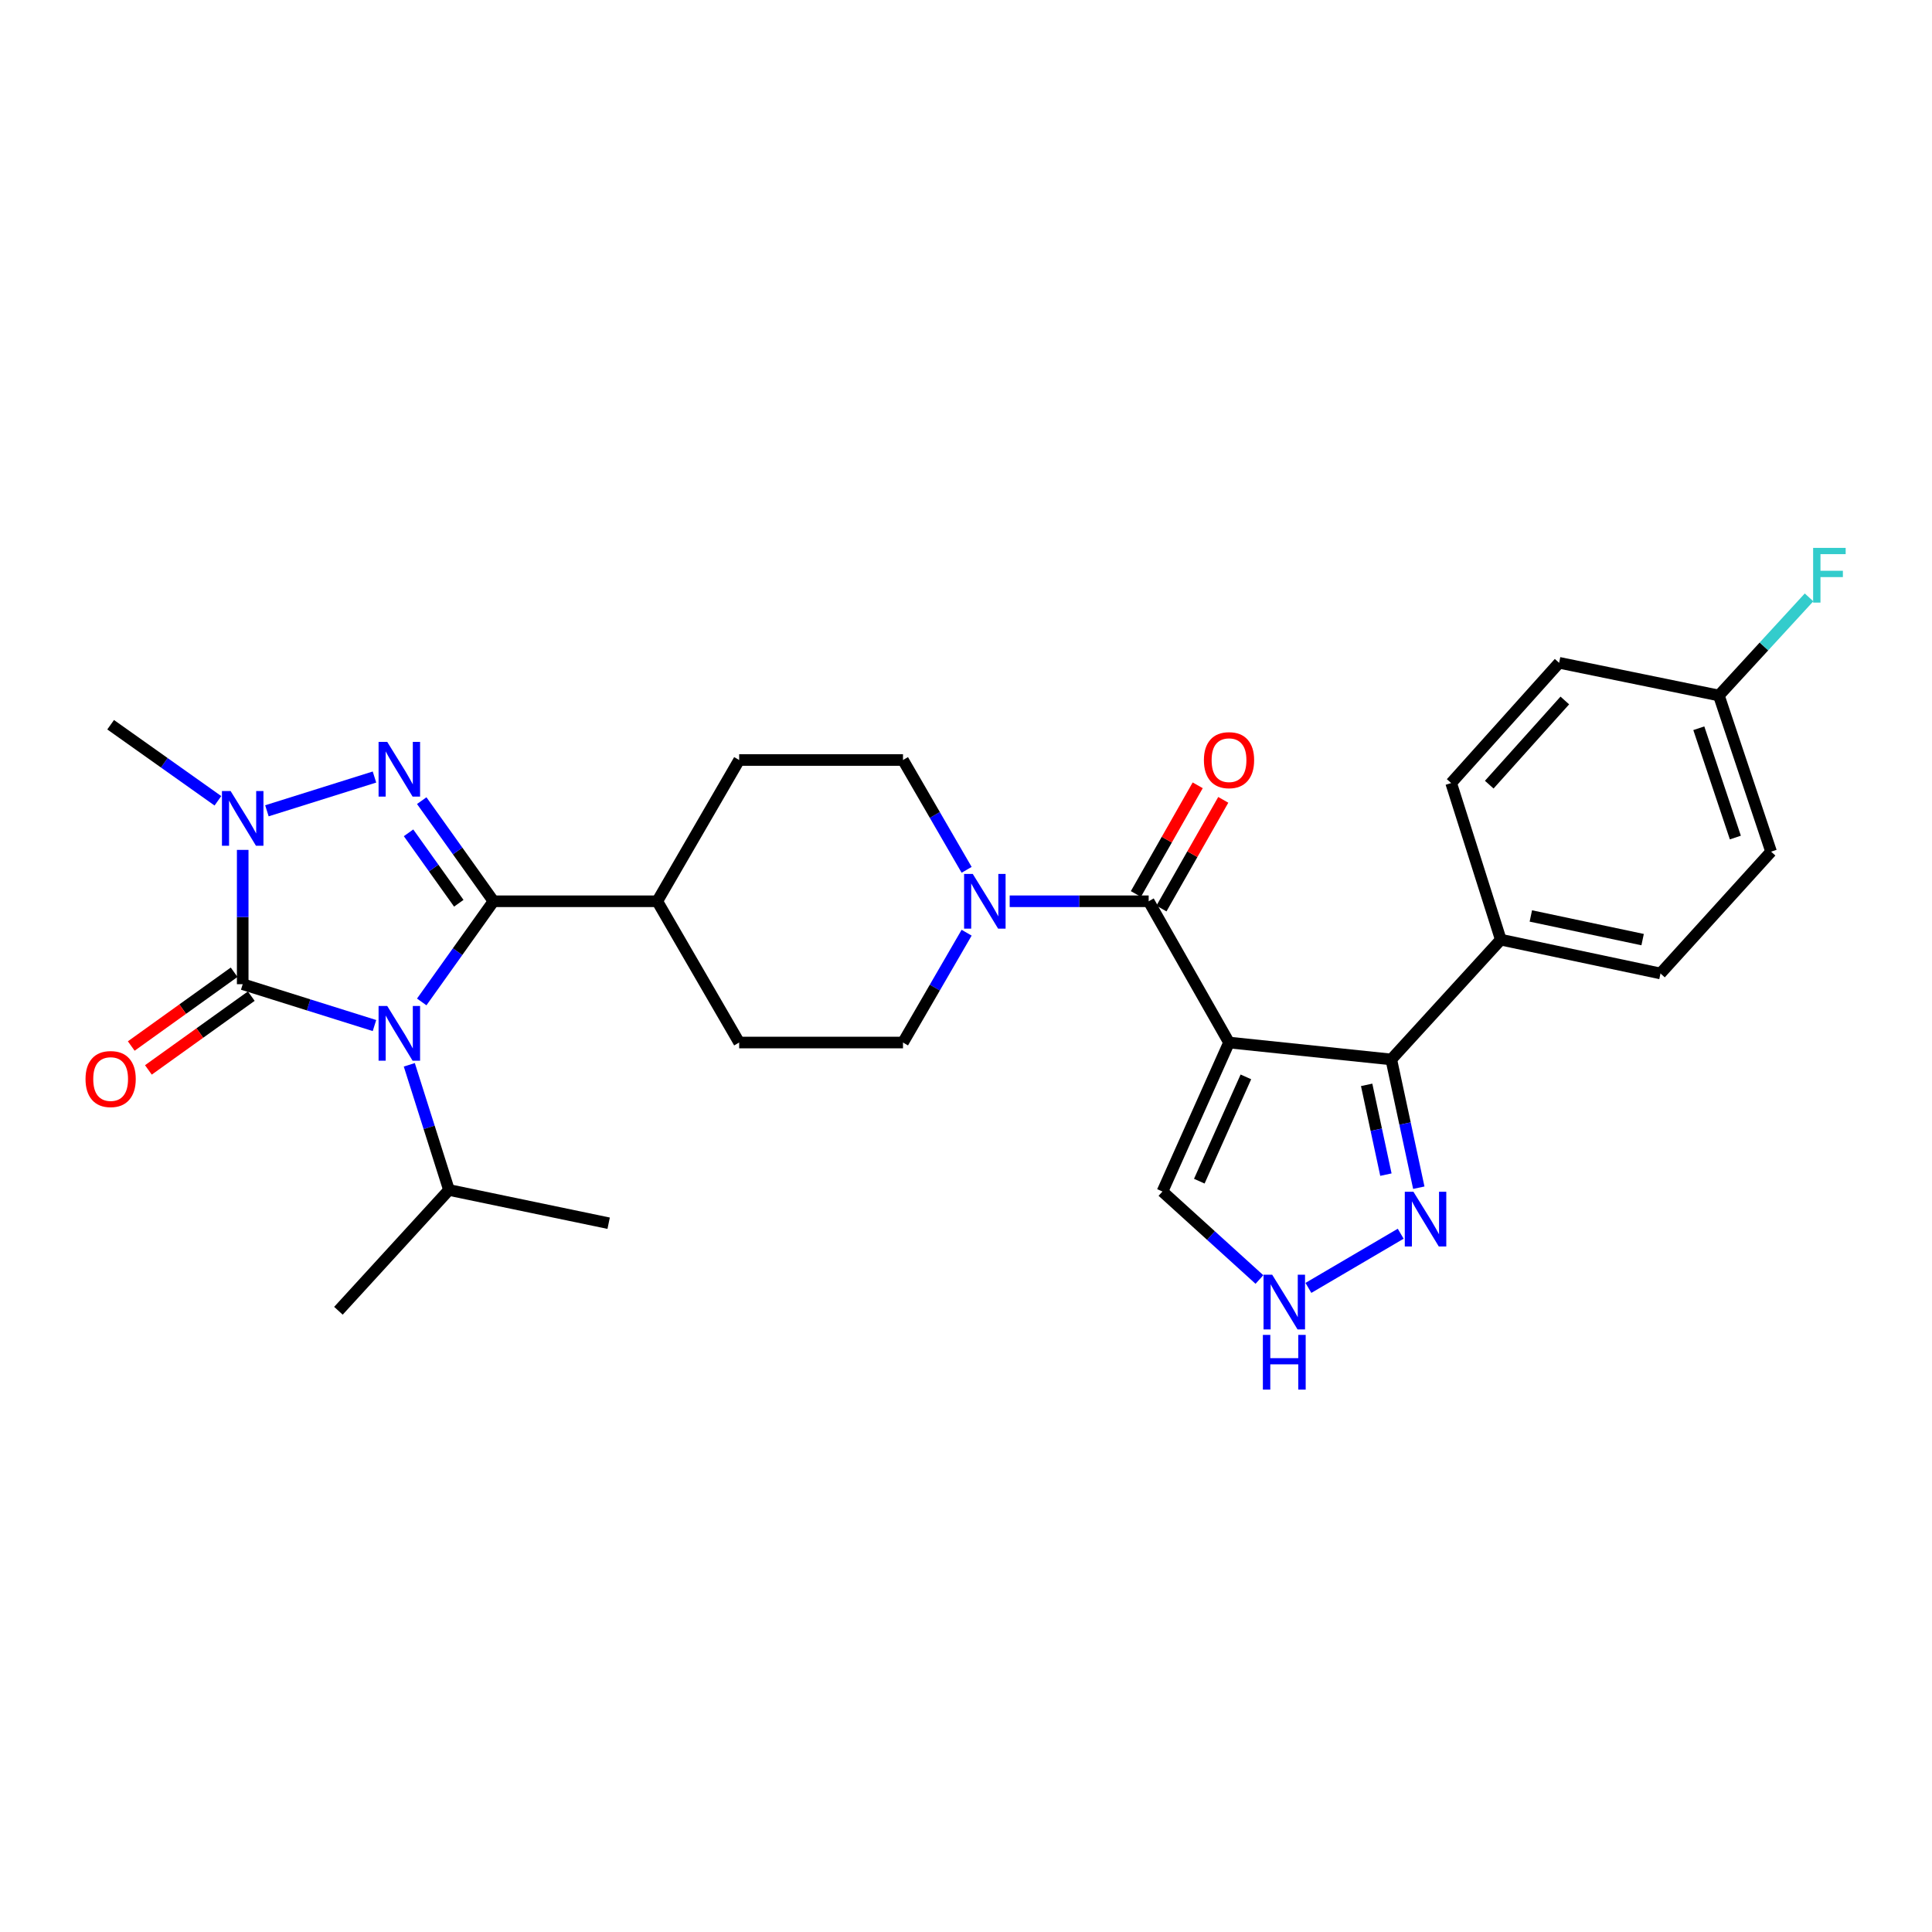 <?xml version='1.0' encoding='iso-8859-1'?>
<svg version='1.1' baseProfile='full'
              xmlns='http://www.w3.org/2000/svg'
                      xmlns:rdkit='http://www.rdkit.org/xml'
                      xmlns:xlink='http://www.w3.org/1999/xlink'
                  xml:space='preserve'
width='1000px' height='1000px' viewBox='0 0 1000 1000'>
<!-- END OF HEADER -->
<rect style='opacity:1.0;fill:#FFFFFF;stroke:none' width='1000' height='1000' x='0' y='0'> </rect>
<path class='bond-0' d='M 218.284,518.6 L 236.859,492.548' style='fill:none;fill-rule:evenodd;stroke:#0000FF;stroke-width:6px;stroke-linecap:butt;stroke-linejoin:miter;stroke-opacity:1' />
<path class='bond-0' d='M 236.859,492.548 L 255.434,466.495' style='fill:none;fill-rule:evenodd;stroke:#000000;stroke-width:6px;stroke-linecap:butt;stroke-linejoin:miter;stroke-opacity:1' />
<path class='bond-1' d='M 193.827,530.822 L 159.725,520.12' style='fill:none;fill-rule:evenodd;stroke:#0000FF;stroke-width:6px;stroke-linecap:butt;stroke-linejoin:miter;stroke-opacity:1' />
<path class='bond-1' d='M 159.725,520.12 L 125.623,509.418' style='fill:none;fill-rule:evenodd;stroke:#000000;stroke-width:6px;stroke-linecap:butt;stroke-linejoin:miter;stroke-opacity:1' />
<path class='bond-14' d='M 211.854,551.145 L 222.12,583.537' style='fill:none;fill-rule:evenodd;stroke:#0000FF;stroke-width:6px;stroke-linecap:butt;stroke-linejoin:miter;stroke-opacity:1' />
<path class='bond-14' d='M 222.12,583.537 L 232.387,615.928' style='fill:none;fill-rule:evenodd;stroke:#000000;stroke-width:6px;stroke-linecap:butt;stroke-linejoin:miter;stroke-opacity:1' />
<path class='bond-2' d='M 255.434,466.495 L 236.861,440.455' style='fill:none;fill-rule:evenodd;stroke:#000000;stroke-width:6px;stroke-linecap:butt;stroke-linejoin:miter;stroke-opacity:1' />
<path class='bond-2' d='M 236.861,440.455 L 218.288,414.414' style='fill:none;fill-rule:evenodd;stroke:#0000FF;stroke-width:6px;stroke-linecap:butt;stroke-linejoin:miter;stroke-opacity:1' />
<path class='bond-2' d='M 237.468,467.523 L 224.467,449.295' style='fill:none;fill-rule:evenodd;stroke:#000000;stroke-width:6px;stroke-linecap:butt;stroke-linejoin:miter;stroke-opacity:1' />
<path class='bond-2' d='M 224.467,449.295 L 211.465,431.067' style='fill:none;fill-rule:evenodd;stroke:#0000FF;stroke-width:6px;stroke-linecap:butt;stroke-linejoin:miter;stroke-opacity:1' />
<path class='bond-11' d='M 255.434,466.495 L 340.198,466.495' style='fill:none;fill-rule:evenodd;stroke:#000000;stroke-width:6px;stroke-linecap:butt;stroke-linejoin:miter;stroke-opacity:1' />
<path class='bond-4' d='M 125.623,509.418 L 125.623,474.66' style='fill:none;fill-rule:evenodd;stroke:#000000;stroke-width:6px;stroke-linecap:butt;stroke-linejoin:miter;stroke-opacity:1' />
<path class='bond-4' d='M 125.623,474.66 L 125.623,439.902' style='fill:none;fill-rule:evenodd;stroke:#0000FF;stroke-width:6px;stroke-linecap:butt;stroke-linejoin:miter;stroke-opacity:1' />
<path class='bond-12' d='M 121.188,503.232 L 94.561,522.324' style='fill:none;fill-rule:evenodd;stroke:#000000;stroke-width:6px;stroke-linecap:butt;stroke-linejoin:miter;stroke-opacity:1' />
<path class='bond-12' d='M 94.561,522.324 L 67.935,541.416' style='fill:none;fill-rule:evenodd;stroke:#FF0000;stroke-width:6px;stroke-linecap:butt;stroke-linejoin:miter;stroke-opacity:1' />
<path class='bond-12' d='M 130.059,515.604 L 103.432,534.696' style='fill:none;fill-rule:evenodd;stroke:#000000;stroke-width:6px;stroke-linecap:butt;stroke-linejoin:miter;stroke-opacity:1' />
<path class='bond-12' d='M 103.432,534.696 L 76.806,553.788' style='fill:none;fill-rule:evenodd;stroke:#FF0000;stroke-width:6px;stroke-linecap:butt;stroke-linejoin:miter;stroke-opacity:1' />
<path class='bond-29' d='M 193.827,402.193 L 138.151,419.666' style='fill:none;fill-rule:evenodd;stroke:#0000FF;stroke-width:6px;stroke-linecap:butt;stroke-linejoin:miter;stroke-opacity:1' />
<path class='bond-3' d='M 636.137,539.613 L 594.55,466.495' style='fill:none;fill-rule:evenodd;stroke:#000000;stroke-width:6px;stroke-linecap:butt;stroke-linejoin:miter;stroke-opacity:1' />
<path class='bond-6' d='M 636.137,539.613 L 720.123,548.367' style='fill:none;fill-rule:evenodd;stroke:#000000;stroke-width:6px;stroke-linecap:butt;stroke-linejoin:miter;stroke-opacity:1' />
<path class='bond-10' d='M 636.137,539.613 L 601.689,616.731' style='fill:none;fill-rule:evenodd;stroke:#000000;stroke-width:6px;stroke-linecap:butt;stroke-linejoin:miter;stroke-opacity:1' />
<path class='bond-10' d='M 644.87,557.39 L 620.756,611.373' style='fill:none;fill-rule:evenodd;stroke:#000000;stroke-width:6px;stroke-linecap:butt;stroke-linejoin:miter;stroke-opacity:1' />
<path class='bond-22' d='M 112.788,414.494 L 85.028,394.805' style='fill:none;fill-rule:evenodd;stroke:#0000FF;stroke-width:6px;stroke-linecap:butt;stroke-linejoin:miter;stroke-opacity:1' />
<path class='bond-22' d='M 85.028,394.805 L 57.267,375.117' style='fill:none;fill-rule:evenodd;stroke:#000000;stroke-width:6px;stroke-linecap:butt;stroke-linejoin:miter;stroke-opacity:1' />
<path class='bond-5' d='M 594.55,466.495 L 558.581,466.495' style='fill:none;fill-rule:evenodd;stroke:#000000;stroke-width:6px;stroke-linecap:butt;stroke-linejoin:miter;stroke-opacity:1' />
<path class='bond-5' d='M 558.581,466.495 L 522.612,466.495' style='fill:none;fill-rule:evenodd;stroke:#0000FF;stroke-width:6px;stroke-linecap:butt;stroke-linejoin:miter;stroke-opacity:1' />
<path class='bond-15' d='M 601.167,470.258 L 617.165,442.131' style='fill:none;fill-rule:evenodd;stroke:#000000;stroke-width:6px;stroke-linecap:butt;stroke-linejoin:miter;stroke-opacity:1' />
<path class='bond-15' d='M 617.165,442.131 L 633.163,414.003' style='fill:none;fill-rule:evenodd;stroke:#FF0000;stroke-width:6px;stroke-linecap:butt;stroke-linejoin:miter;stroke-opacity:1' />
<path class='bond-15' d='M 587.934,462.732 L 603.932,434.604' style='fill:none;fill-rule:evenodd;stroke:#000000;stroke-width:6px;stroke-linecap:butt;stroke-linejoin:miter;stroke-opacity:1' />
<path class='bond-15' d='M 603.932,434.604 L 619.93,406.477' style='fill:none;fill-rule:evenodd;stroke:#FF0000;stroke-width:6px;stroke-linecap:butt;stroke-linejoin:miter;stroke-opacity:1' />
<path class='bond-8' d='M 720.123,548.367 L 727.245,581.559' style='fill:none;fill-rule:evenodd;stroke:#000000;stroke-width:6px;stroke-linecap:butt;stroke-linejoin:miter;stroke-opacity:1' />
<path class='bond-8' d='M 727.245,581.559 L 734.368,614.751' style='fill:none;fill-rule:evenodd;stroke:#0000FF;stroke-width:6px;stroke-linecap:butt;stroke-linejoin:miter;stroke-opacity:1' />
<path class='bond-8' d='M 707.375,561.518 L 712.36,584.753' style='fill:none;fill-rule:evenodd;stroke:#000000;stroke-width:6px;stroke-linecap:butt;stroke-linejoin:miter;stroke-opacity:1' />
<path class='bond-8' d='M 712.36,584.753 L 717.346,607.988' style='fill:none;fill-rule:evenodd;stroke:#0000FF;stroke-width:6px;stroke-linecap:butt;stroke-linejoin:miter;stroke-opacity:1' />
<path class='bond-13' d='M 720.123,548.367 L 776.808,486.371' style='fill:none;fill-rule:evenodd;stroke:#000000;stroke-width:6px;stroke-linecap:butt;stroke-linejoin:miter;stroke-opacity:1' />
<path class='bond-7' d='M 500.324,482.767 L 483.855,511.19' style='fill:none;fill-rule:evenodd;stroke:#0000FF;stroke-width:6px;stroke-linecap:butt;stroke-linejoin:miter;stroke-opacity:1' />
<path class='bond-7' d='M 483.855,511.19 L 467.387,539.613' style='fill:none;fill-rule:evenodd;stroke:#000000;stroke-width:6px;stroke-linecap:butt;stroke-linejoin:miter;stroke-opacity:1' />
<path class='bond-30' d='M 500.324,450.222 L 483.855,421.8' style='fill:none;fill-rule:evenodd;stroke:#0000FF;stroke-width:6px;stroke-linecap:butt;stroke-linejoin:miter;stroke-opacity:1' />
<path class='bond-30' d='M 483.855,421.8 L 467.387,393.377' style='fill:none;fill-rule:evenodd;stroke:#000000;stroke-width:6px;stroke-linecap:butt;stroke-linejoin:miter;stroke-opacity:1' />
<path class='bond-31' d='M 725,638.574 L 677.228,666.618' style='fill:none;fill-rule:evenodd;stroke:#0000FF;stroke-width:6px;stroke-linecap:butt;stroke-linejoin:miter;stroke-opacity:1' />
<path class='bond-9' d='M 651.873,662.271 L 626.781,639.501' style='fill:none;fill-rule:evenodd;stroke:#0000FF;stroke-width:6px;stroke-linecap:butt;stroke-linejoin:miter;stroke-opacity:1' />
<path class='bond-9' d='M 626.781,639.501 L 601.689,616.731' style='fill:none;fill-rule:evenodd;stroke:#000000;stroke-width:6px;stroke-linecap:butt;stroke-linejoin:miter;stroke-opacity:1' />
<path class='bond-18' d='M 340.198,466.495 L 382.589,393.377' style='fill:none;fill-rule:evenodd;stroke:#000000;stroke-width:6px;stroke-linecap:butt;stroke-linejoin:miter;stroke-opacity:1' />
<path class='bond-19' d='M 340.198,466.495 L 382.589,539.613' style='fill:none;fill-rule:evenodd;stroke:#000000;stroke-width:6px;stroke-linecap:butt;stroke-linejoin:miter;stroke-opacity:1' />
<path class='bond-20' d='M 776.808,486.371 L 859.466,503.862' style='fill:none;fill-rule:evenodd;stroke:#000000;stroke-width:6px;stroke-linecap:butt;stroke-linejoin:miter;stroke-opacity:1' />
<path class='bond-20' d='M 792.358,474.1 L 850.219,486.344' style='fill:none;fill-rule:evenodd;stroke:#000000;stroke-width:6px;stroke-linecap:butt;stroke-linejoin:miter;stroke-opacity:1' />
<path class='bond-21' d='M 776.808,486.371 L 751.121,405.303' style='fill:none;fill-rule:evenodd;stroke:#000000;stroke-width:6px;stroke-linecap:butt;stroke-linejoin:miter;stroke-opacity:1' />
<path class='bond-27' d='M 232.387,615.928 L 175.169,678.448' style='fill:none;fill-rule:evenodd;stroke:#000000;stroke-width:6px;stroke-linecap:butt;stroke-linejoin:miter;stroke-opacity:1' />
<path class='bond-28' d='M 232.387,615.928 L 315.036,633.131' style='fill:none;fill-rule:evenodd;stroke:#000000;stroke-width:6px;stroke-linecap:butt;stroke-linejoin:miter;stroke-opacity:1' />
<path class='bond-16' d='M 467.387,393.377 L 382.589,393.377' style='fill:none;fill-rule:evenodd;stroke:#000000;stroke-width:6px;stroke-linecap:butt;stroke-linejoin:miter;stroke-opacity:1' />
<path class='bond-17' d='M 467.387,539.613 L 382.589,539.613' style='fill:none;fill-rule:evenodd;stroke:#000000;stroke-width:6px;stroke-linecap:butt;stroke-linejoin:miter;stroke-opacity:1' />
<path class='bond-24' d='M 859.466,503.862 L 916.708,440.808' style='fill:none;fill-rule:evenodd;stroke:#000000;stroke-width:6px;stroke-linecap:butt;stroke-linejoin:miter;stroke-opacity:1' />
<path class='bond-25' d='M 751.121,405.303 L 807.002,343.062' style='fill:none;fill-rule:evenodd;stroke:#000000;stroke-width:6px;stroke-linecap:butt;stroke-linejoin:miter;stroke-opacity:1' />
<path class='bond-25' d='M 770.832,406.137 L 809.948,362.568' style='fill:none;fill-rule:evenodd;stroke:#000000;stroke-width:6px;stroke-linecap:butt;stroke-linejoin:miter;stroke-opacity:1' />
<path class='bond-23' d='M 889.686,359.986 L 807.002,343.062' style='fill:none;fill-rule:evenodd;stroke:#000000;stroke-width:6px;stroke-linecap:butt;stroke-linejoin:miter;stroke-opacity:1' />
<path class='bond-26' d='M 889.686,359.986 L 913.023,334.595' style='fill:none;fill-rule:evenodd;stroke:#000000;stroke-width:6px;stroke-linecap:butt;stroke-linejoin:miter;stroke-opacity:1' />
<path class='bond-26' d='M 913.023,334.595 L 936.361,309.205' style='fill:none;fill-rule:evenodd;stroke:#33CCCC;stroke-width:6px;stroke-linecap:butt;stroke-linejoin:miter;stroke-opacity:1' />
<path class='bond-32' d='M 889.686,359.986 L 916.708,440.808' style='fill:none;fill-rule:evenodd;stroke:#000000;stroke-width:6px;stroke-linecap:butt;stroke-linejoin:miter;stroke-opacity:1' />
<path class='bond-32' d='M 879.301,376.936 L 898.217,433.512' style='fill:none;fill-rule:evenodd;stroke:#000000;stroke-width:6px;stroke-linecap:butt;stroke-linejoin:miter;stroke-opacity:1' />
<path  class='atom-0' d='M 200.432 520.699
L 209.712 535.699
Q 210.632 537.179, 212.112 539.859
Q 213.592 542.539, 213.672 542.699
L 213.672 520.699
L 217.432 520.699
L 217.432 549.019
L 213.552 549.019
L 203.592 532.619
Q 202.432 530.699, 201.192 528.499
Q 199.992 526.299, 199.632 525.619
L 199.632 549.019
L 195.952 549.019
L 195.952 520.699
L 200.432 520.699
' fill='#0000FF'/>
<path  class='atom-3' d='M 200.432 383.996
L 209.712 398.996
Q 210.632 400.476, 212.112 403.156
Q 213.592 405.836, 213.672 405.996
L 213.672 383.996
L 217.432 383.996
L 217.432 412.316
L 213.552 412.316
L 203.592 395.916
Q 202.432 393.996, 201.192 391.796
Q 199.992 389.596, 199.632 388.916
L 199.632 412.316
L 195.952 412.316
L 195.952 383.996
L 200.432 383.996
' fill='#0000FF'/>
<path  class='atom-5' d='M 119.363 409.437
L 128.643 424.437
Q 129.563 425.917, 131.043 428.597
Q 132.523 431.277, 132.603 431.437
L 132.603 409.437
L 136.363 409.437
L 136.363 437.757
L 132.483 437.757
L 122.523 421.357
Q 121.363 419.437, 120.123 417.237
Q 118.923 415.037, 118.563 414.357
L 118.563 437.757
L 114.883 437.757
L 114.883 409.437
L 119.363 409.437
' fill='#0000FF'/>
<path  class='atom-8' d='M 503.492 452.335
L 512.772 467.335
Q 513.692 468.815, 515.172 471.495
Q 516.652 474.175, 516.732 474.335
L 516.732 452.335
L 520.492 452.335
L 520.492 480.655
L 516.612 480.655
L 506.652 464.255
Q 505.492 462.335, 504.252 460.135
Q 503.052 457.935, 502.692 457.255
L 502.692 480.655
L 499.012 480.655
L 499.012 452.335
L 503.492 452.335
' fill='#0000FF'/>
<path  class='atom-9' d='M 731.599 616.865
L 740.879 631.865
Q 741.799 633.345, 743.279 636.025
Q 744.759 638.705, 744.839 638.865
L 744.839 616.865
L 748.599 616.865
L 748.599 645.185
L 744.719 645.185
L 734.759 628.785
Q 733.599 626.865, 732.359 624.665
Q 731.159 622.465, 730.799 621.785
L 730.799 645.185
L 727.119 645.185
L 727.119 616.865
L 731.599 616.865
' fill='#0000FF'/>
<path  class='atom-10' d='M 658.482 659.788
L 667.762 674.788
Q 668.682 676.268, 670.162 678.948
Q 671.642 681.628, 671.722 681.788
L 671.722 659.788
L 675.482 659.788
L 675.482 688.108
L 671.602 688.108
L 661.642 671.708
Q 660.482 669.788, 659.242 667.588
Q 658.042 665.388, 657.682 664.708
L 657.682 688.108
L 654.002 688.108
L 654.002 659.788
L 658.482 659.788
' fill='#0000FF'/>
<path  class='atom-10' d='M 653.662 690.94
L 657.502 690.94
L 657.502 702.98
L 671.982 702.98
L 671.982 690.94
L 675.822 690.94
L 675.822 719.26
L 671.982 719.26
L 671.982 706.18
L 657.502 706.18
L 657.502 719.26
L 653.662 719.26
L 653.662 690.94
' fill='#0000FF'/>
<path  class='atom-13' d='M 44.267 558.511
Q 44.267 551.711, 47.627 547.911
Q 50.987 544.111, 57.267 544.111
Q 63.547 544.111, 66.907 547.911
Q 70.267 551.711, 70.267 558.511
Q 70.267 565.391, 66.867 569.311
Q 63.467 573.191, 57.267 573.191
Q 51.027 573.191, 47.627 569.311
Q 44.267 565.431, 44.267 558.511
M 57.267 569.991
Q 61.587 569.991, 63.907 567.111
Q 66.267 564.191, 66.267 558.511
Q 66.267 552.951, 63.907 550.151
Q 61.587 547.311, 57.267 547.311
Q 52.947 547.311, 50.587 550.111
Q 48.267 552.911, 48.267 558.511
Q 48.267 564.231, 50.587 567.111
Q 52.947 569.991, 57.267 569.991
' fill='#FF0000'/>
<path  class='atom-16' d='M 623.137 393.457
Q 623.137 386.657, 626.497 382.857
Q 629.857 379.057, 636.137 379.057
Q 642.417 379.057, 645.777 382.857
Q 649.137 386.657, 649.137 393.457
Q 649.137 400.337, 645.737 404.257
Q 642.337 408.137, 636.137 408.137
Q 629.897 408.137, 626.497 404.257
Q 623.137 400.377, 623.137 393.457
M 636.137 404.937
Q 640.457 404.937, 642.777 402.057
Q 645.137 399.137, 645.137 393.457
Q 645.137 387.897, 642.777 385.097
Q 640.457 382.257, 636.137 382.257
Q 631.817 382.257, 629.457 385.057
Q 627.137 387.857, 627.137 393.457
Q 627.137 399.177, 629.457 402.057
Q 631.817 404.937, 636.137 404.937
' fill='#FF0000'/>
<path  class='atom-27' d='M 938.474 283.585
L 955.314 283.585
L 955.314 286.825
L 942.274 286.825
L 942.274 295.425
L 953.874 295.425
L 953.874 298.705
L 942.274 298.705
L 942.274 311.905
L 938.474 311.905
L 938.474 283.585
' fill='#33CCCC'/>
</svg>
